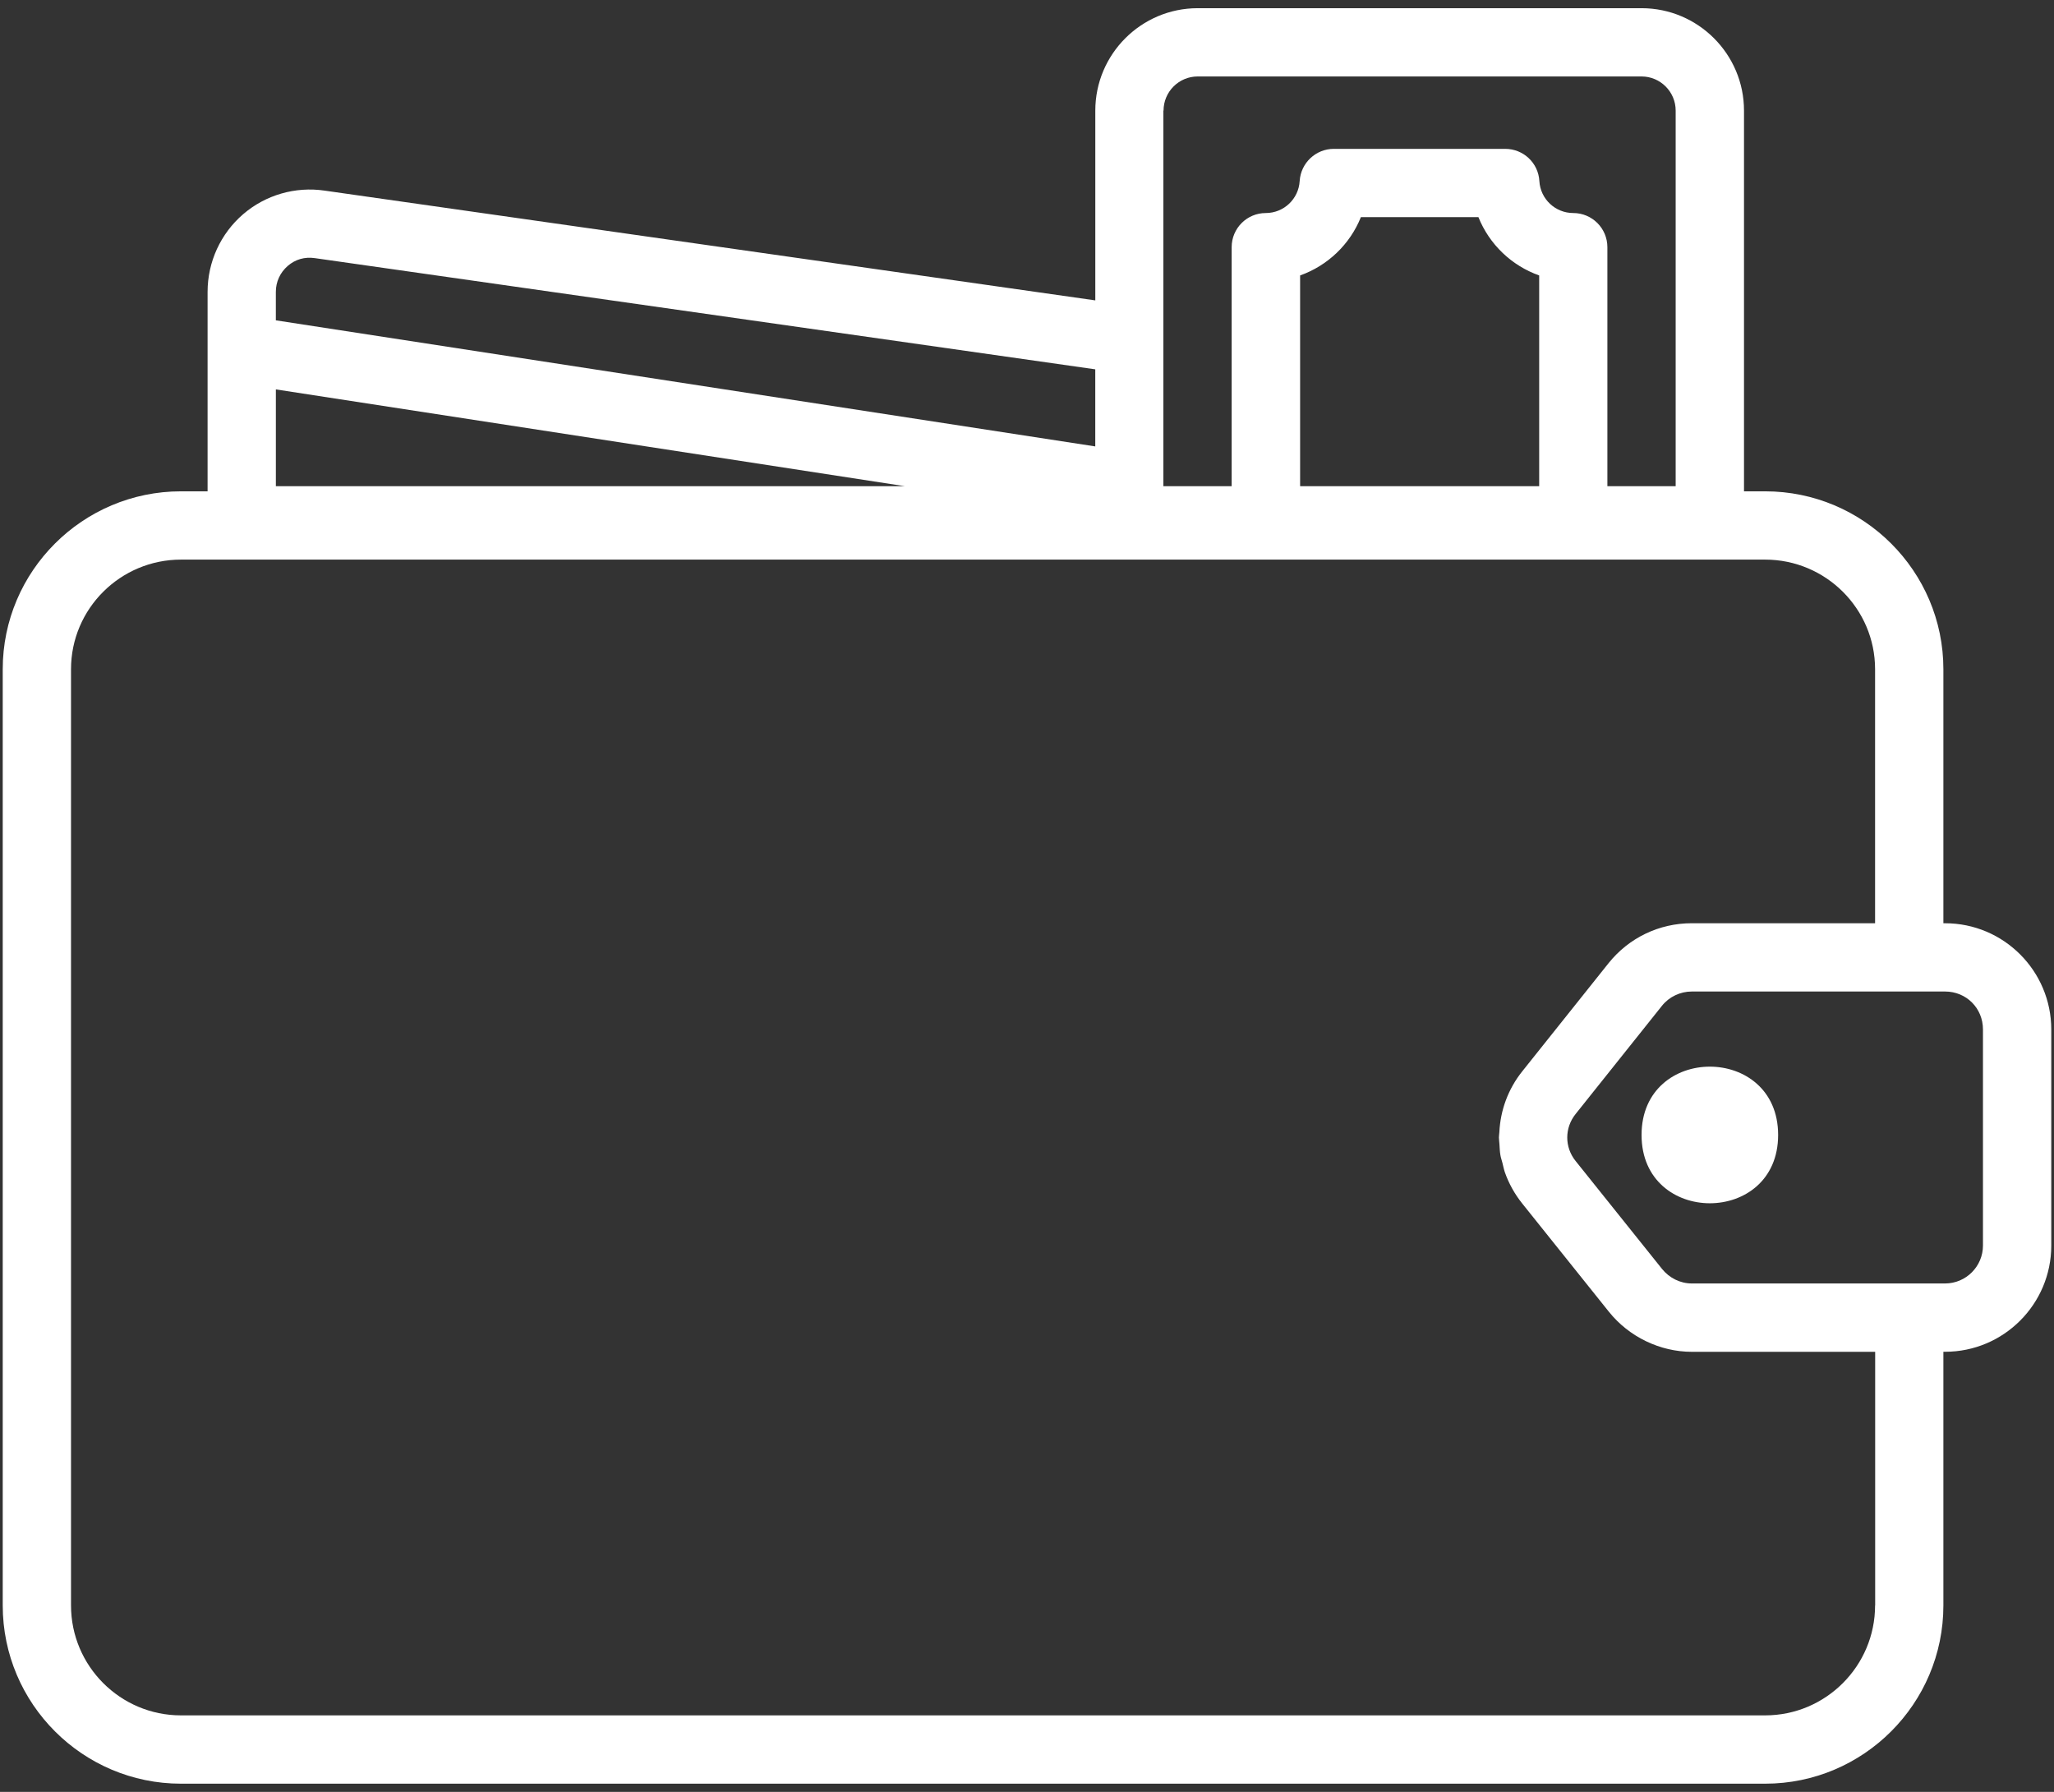 <svg width="94" height="82" viewBox="0 0 94 82" fill="none" xmlns="http://www.w3.org/2000/svg">
<rect x="0" y="0" width="94" height="82" fill="#333333" stroke="none"/>
<g clip-path="url(#clip0_6_49)">
<path d="M89.016 42.25H88.938V30.625C88.938 26.137 85.278 22.484 80.782 22.484H79.813V5.062C79.813 2.477 77.711 0.375 75.125 0.375H54.813C52.227 0.375 50.126 2.477 50.126 5.062V13.746L14.856 8.723C13.516 8.527 12.157 8.918 11.129 9.801C10.094 10.691 9.5 11.988 9.5 13.359V22.484H8.282C3.786 22.484 0.125 26.137 0.125 30.625V73.469C0.125 77.965 3.786 81.625 8.282 81.625H80.782C85.278 81.625 88.938 77.965 88.938 73.469V61.86H89.016C91.696 61.86 93.875 59.68 93.875 57.001V47.11C93.875 44.43 91.696 42.25 89.016 42.25ZM12.625 17.82L41.414 22.25H12.625V17.82ZM70.437 22.25H59.499V12.605C60.761 12.156 61.78 11.183 62.28 9.937H67.659C68.159 11.183 69.175 12.156 70.44 12.605V22.25H70.437ZM53.249 5.062C53.249 4.198 53.952 3.499 54.812 3.499H75.124C75.983 3.499 76.686 4.198 76.686 5.062V22.25H73.561V11.312C73.561 10.448 72.862 9.749 71.999 9.749C71.178 9.749 70.495 9.109 70.448 8.284C70.401 7.456 69.717 6.812 68.885 6.812H61.041C60.213 6.812 59.53 7.46 59.479 8.284C59.432 9.105 58.752 9.749 57.928 9.749C57.065 9.749 56.366 10.448 56.366 11.312V22.25H53.241V5.062H53.249ZM13.171 12.167C13.515 11.87 13.944 11.745 14.405 11.812L50.124 16.901V20.429L12.624 14.659V13.358C12.624 12.894 12.819 12.472 13.171 12.167ZM85.812 73.468C85.812 76.242 83.554 78.499 80.781 78.499H8.281C5.507 78.499 3.25 76.242 3.25 73.468V30.624C3.25 27.859 5.507 25.609 8.281 25.609H80.781C83.554 25.609 85.812 27.859 85.812 30.624V42.249H77.421C75.933 42.249 74.55 42.913 73.621 44.069L69.671 49.019C69.007 49.847 68.664 50.823 68.617 51.812C68.613 51.894 68.597 51.972 68.597 52.054C68.597 52.156 68.617 52.257 68.621 52.359C68.632 52.523 68.636 52.691 68.664 52.855C68.683 52.976 68.726 53.093 68.757 53.214C68.793 53.355 68.82 53.499 68.867 53.64C69.046 54.152 69.316 54.644 69.675 55.089L73.628 60.026C74.546 61.175 75.968 61.862 77.425 61.862H85.816V73.471L85.812 73.468ZM90.749 56.999C90.749 57.952 89.972 58.734 89.015 58.734H77.421C76.902 58.734 76.398 58.487 76.062 58.069L72.105 53.128C71.597 52.495 71.597 51.612 72.109 50.976L76.062 46.023C76.386 45.617 76.894 45.374 77.421 45.374H89.015C89.988 45.374 90.749 46.136 90.749 47.109L90.749 56.999Z" fill="white"/>
<path d="M81.375 51.938C81.375 56.106 75.125 56.106 75.125 51.938C75.125 47.77 81.375 47.77 81.375 51.938Z" fill="white"/>
</g>
<defs>
<clipPath id="clip0_6_49">
<rect width="94" height="82" fill="white"/>
</clipPath>
</defs>
</svg>
